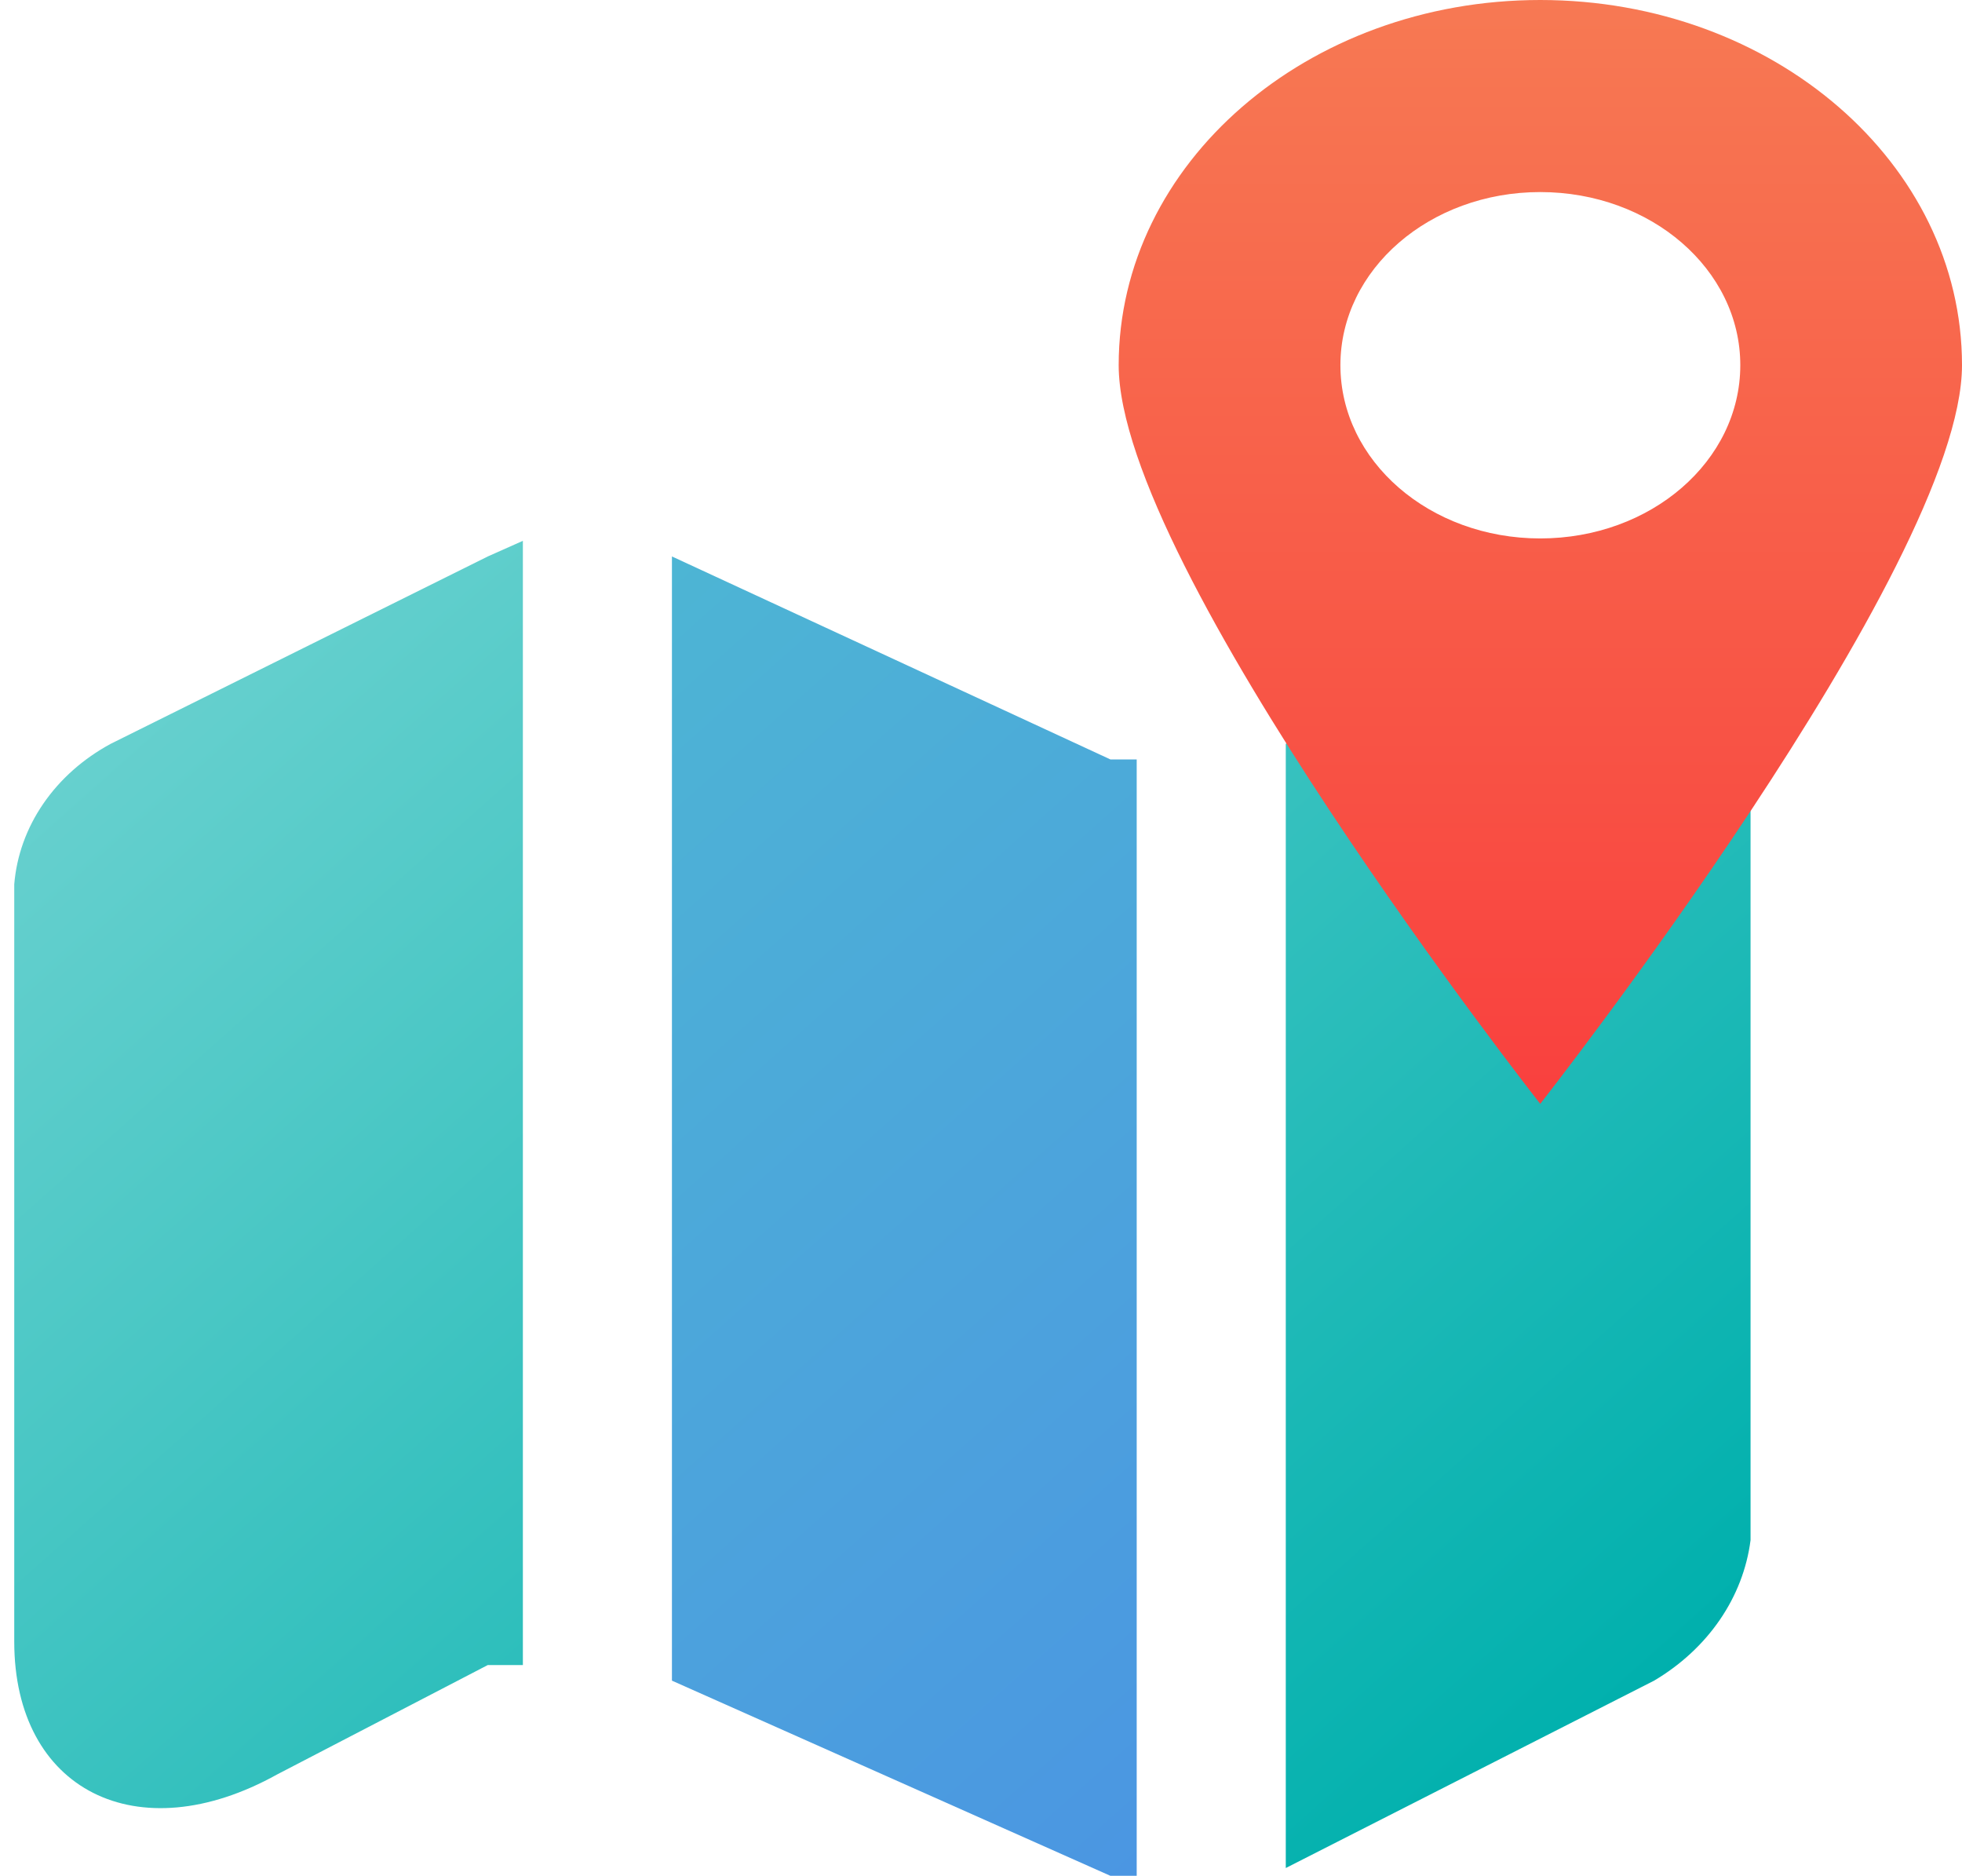 <?xml version="1.0" encoding="UTF-8"?> <svg xmlns="http://www.w3.org/2000/svg" width="114" height="109" viewBox="0 0 114 109" fill="none"> <path d="M39.042 32.326V97.635L64.518 108.973H66.047V44.118H64.518L39.042 32.326Z" fill="url(#paint0_linear_6_1742)"></path> <path d="M28.342 32.327L30.381 31.419V96.729H28.342L16.114 103.078C7.961 107.614 0.828 103.985 0.828 95.368V51.375C0.963 49.715 1.542 48.108 2.517 46.688C3.492 45.267 4.835 44.075 6.433 43.211L28.342 32.327ZM86.428 37.769L74.709 43.211V108.521L96.109 97.636C97.655 96.721 98.958 95.516 99.926 94.106C100.894 92.696 101.504 91.114 101.714 89.472V45.479C101.714 36.862 94.58 33.234 86.428 37.769Z" fill="url(#paint1_linear_6_1742)"></path> <path d="M89.493 0C75.96 0 65 9.492 65 21.213C65 32.946 89.493 64.126 89.493 64.126C89.493 64.126 114 32.946 114 21.213C114 9.492 103.041 0 89.493 0ZM89.493 31.28C83.073 31.28 77.883 26.785 77.883 21.213C77.883 15.653 83.073 11.158 89.493 11.158C95.927 11.158 101.118 15.653 101.118 21.213C101.118 26.785 95.927 31.28 89.493 31.28Z" fill="url(#paint2_linear_6_1742)"></path> <defs> <linearGradient id="paint0_linear_6_1742" x1="80.721" y1="96.048" x2="30.763" y2="39.922" gradientUnits="userSpaceOnUse"> <stop stop-color="#4B96E2"></stop> <stop offset="1" stop-color="#4DB5D4"></stop> </linearGradient> <linearGradient id="paint1_linear_6_1742" x1="89.179" y1="104.167" x2="22.148" y2="28.86" gradientUnits="userSpaceOnUse"> <stop stop-color="#00B0AD"></stop> <stop offset="1" stop-color="#66D0CE"></stop> </linearGradient> <linearGradient id="paint2_linear_6_1742" x1="89.5" y1="64.126" x2="89.5" y2="0" gradientUnits="userSpaceOnUse"> <stop stop-color="#F9403E"></stop> <stop offset="1" stop-color="#F77953"></stop> </linearGradient> </defs> </svg> 